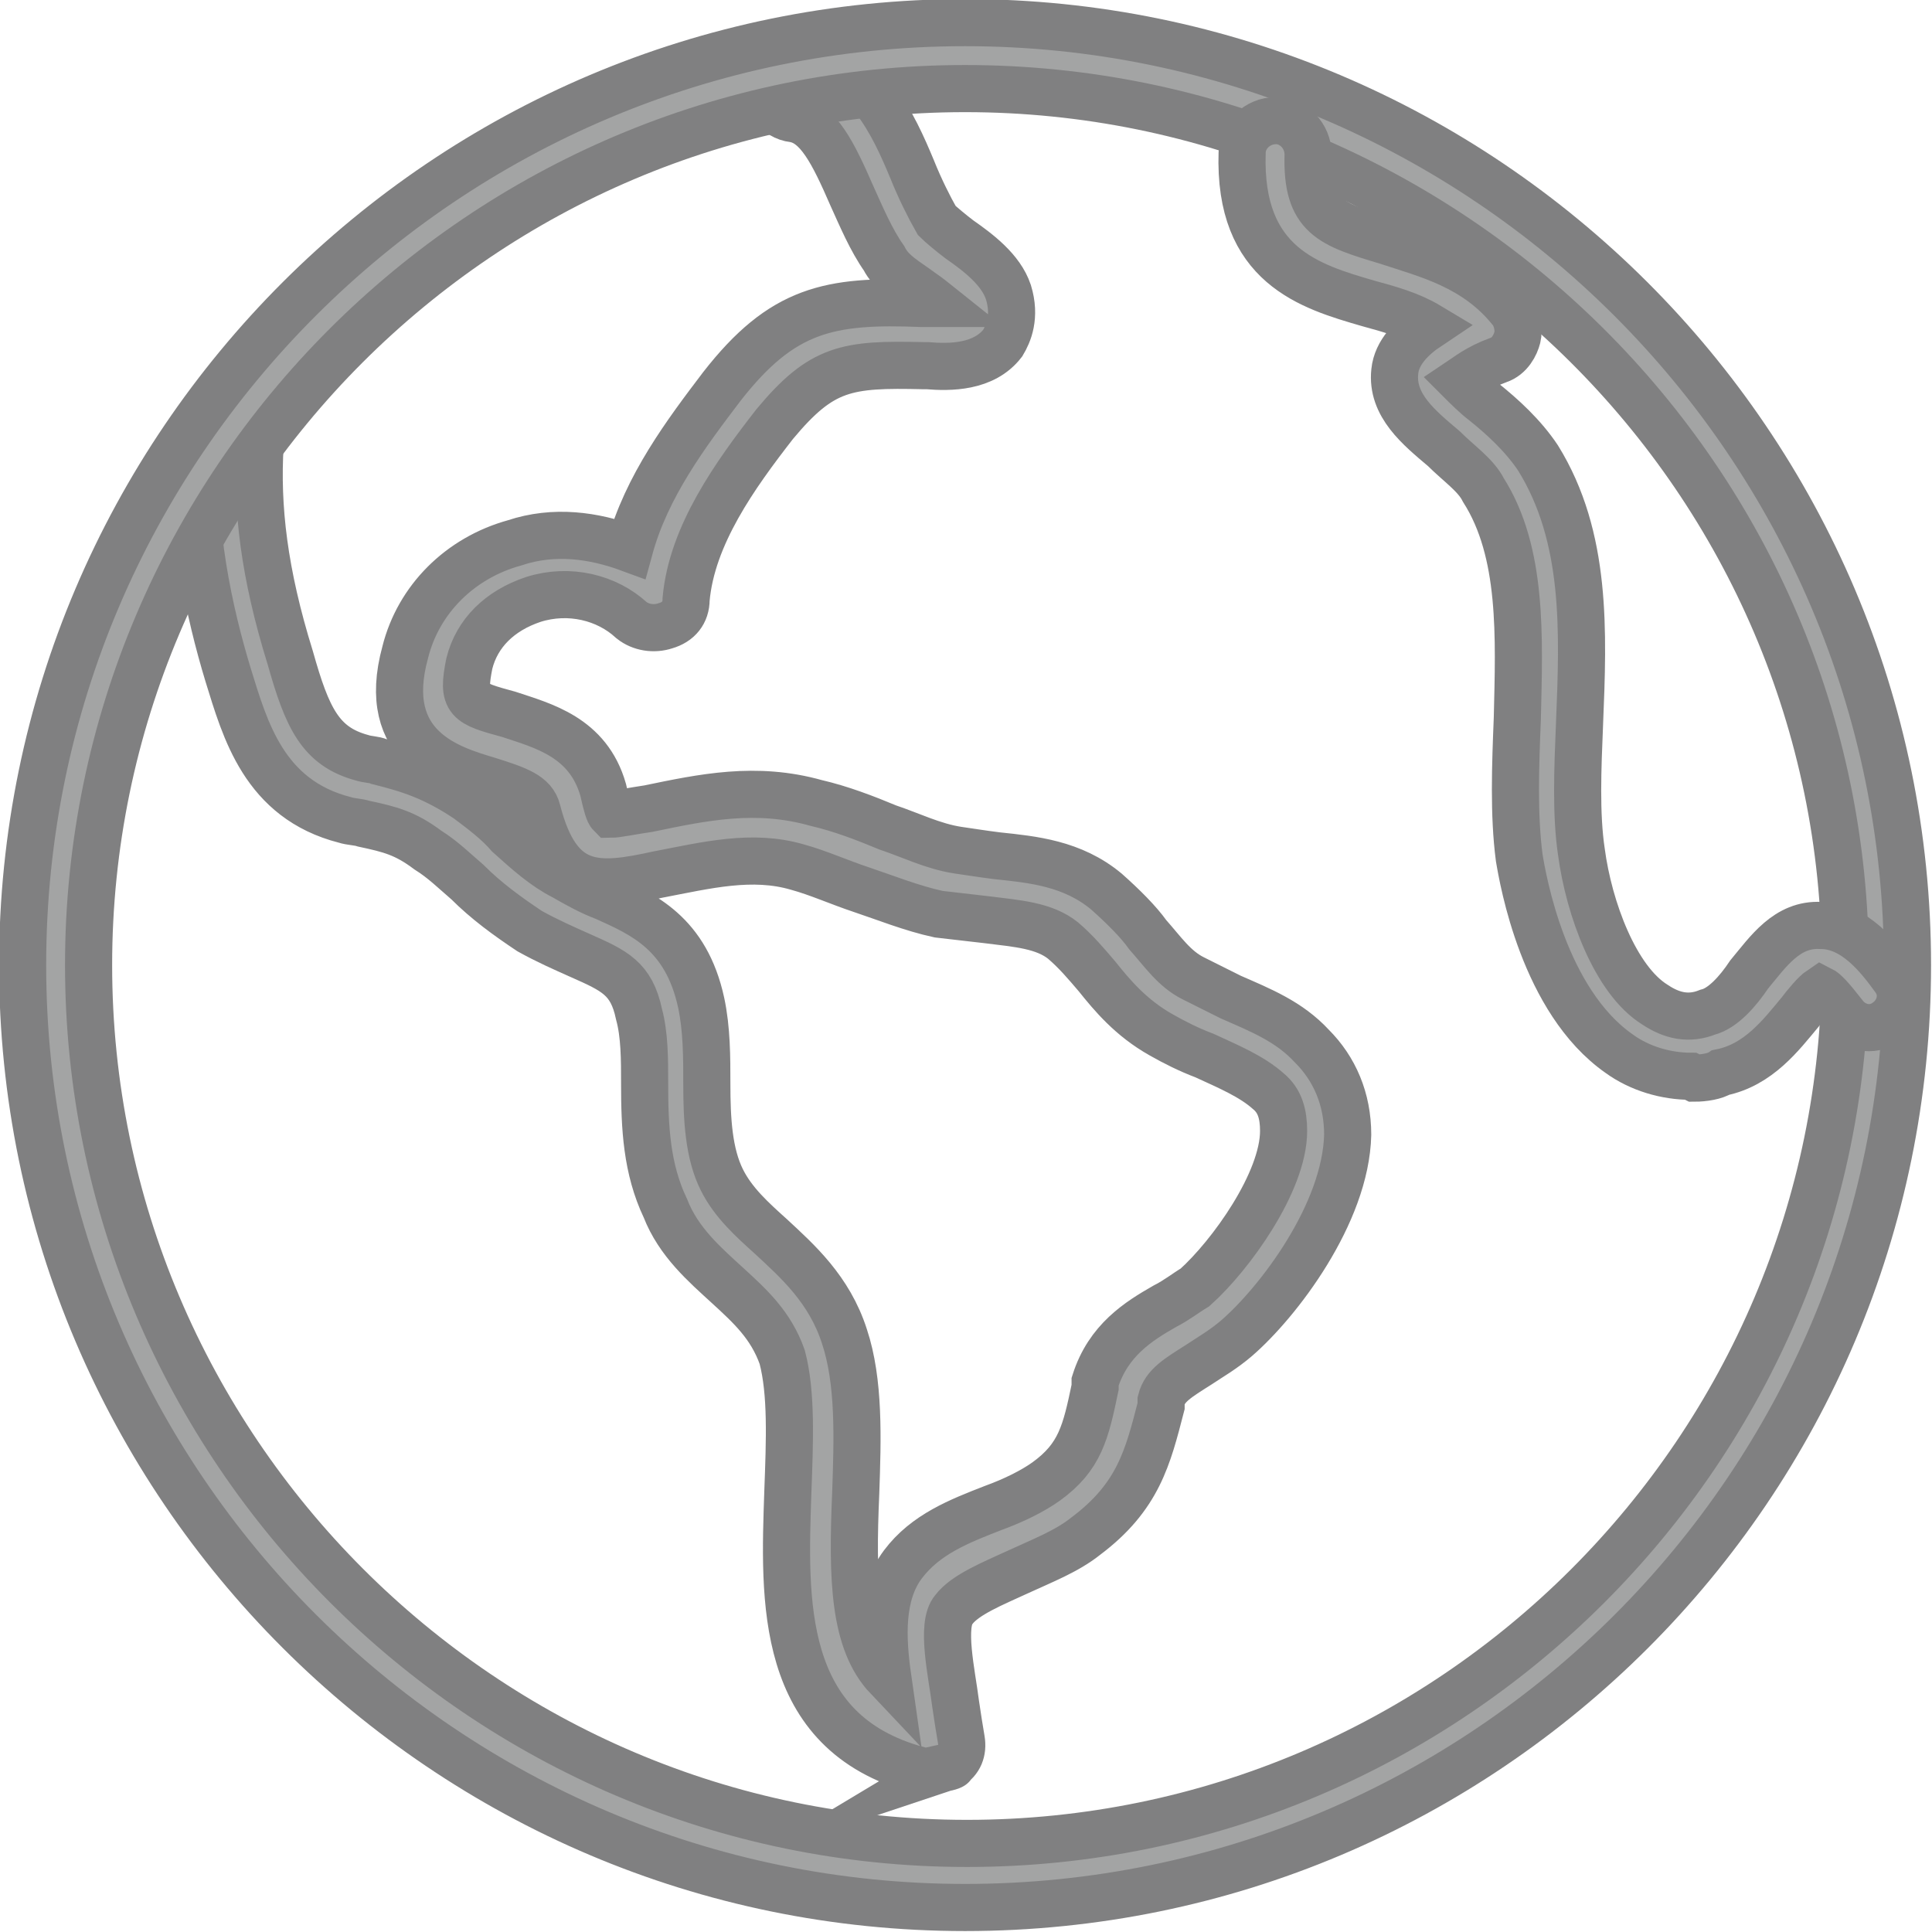 <?xml version="1.0" encoding="UTF-8"?><svg id="Layer_1" xmlns="http://www.w3.org/2000/svg" viewBox="0 0 10.25 10.25"><defs><style>.cls-1{fill:#949595;stroke:#6c6c6d;stroke-miterlimit:10;stroke-width:.25px;}.cls-2{opacity:.86;}</style></defs><g class="cls-2"><path class="cls-1" d="m4.91,9.4s-.03,0-.04-.01c-.74-.2-.71-.9-.69-1.48.01-.27.02-.52-.03-.71-.06-.17-.17-.27-.29-.38-.12-.11-.26-.23-.33-.41-.1-.21-.11-.43-.11-.66,0-.13,0-.26-.03-.37-.04-.19-.13-.23-.31-.31-.09-.04-.18-.08-.27-.13-.12-.08-.23-.16-.33-.26-.07-.06-.13-.12-.21-.17-.12-.09-.2-.11-.34-.14-.03-.01-.07-.01-.1-.02-.43-.11-.53-.48-.62-.77-.1-.33-.2-.78-.17-1.24.01-.09.09-.17.18-.16.09.01.17.09.16.18-.02.33.02.68.16,1.13.09.32.16.47.38.53.03.01.07.01.09.02.16.04.29.08.47.2.08.06.16.12.22.19.1.09.19.17.29.22.07.04.14.08.22.11.2.09.43.19.51.56.03.14.03.29.03.43,0,.19.01.37.08.51.06.12.16.21.26.3.14.13.31.28.39.53.08.24.07.54.06.83-.02.46-.01.79.17.98-.03-.21-.04-.44.08-.6.12-.16.3-.23.48-.3.11-.04.21-.09.28-.14.18-.13.21-.26.26-.5v-.03c.07-.22.23-.32.37-.4.06-.03.11-.07.16-.1.19-.17.47-.56.47-.83,0-.09-.02-.16-.08-.21-.09-.08-.21-.13-.34-.19-.08-.03-.16-.07-.23-.11-.16-.09-.26-.21-.34-.31-.06-.07-.11-.13-.18-.19-.1-.08-.24-.09-.4-.11-.09-.01-.17-.02-.26-.03-.14-.03-.29-.09-.41-.13-.12-.04-.23-.09-.34-.12-.24-.07-.48-.01-.74.04-.32.07-.53.09-.64-.34-.02-.08-.1-.11-.26-.16-.2-.06-.58-.17-.44-.68.07-.28.29-.5.58-.58.21-.07.42-.04.61.03.09-.33.3-.61.49-.86.32-.41.57-.46,1.06-.44h.08s-.05-.04-.08-.06c-.08-.06-.16-.1-.2-.18-.07-.1-.12-.22-.17-.33-.1-.23-.18-.39-.31-.41-.09-.01-.16-.1-.14-.2.01-.1.1-.16.2-.14.33.06.47.37.57.61.04.1.09.2.13.27.02.02.08.07.12.1.1.07.22.16.26.28.04.13,0,.22-.03.27-.1.13-.28.13-.4.12h-.02c-.41-.01-.54.01-.79.31-.21.27-.44.59-.47.93,0,.07-.04.12-.11.14-.06.02-.13.01-.18-.03-.13-.12-.33-.17-.52-.11-.18.06-.3.18-.34.34-.04.2-.01.21.21.27.18.06.42.12.5.4.02.09.03.12.04.13.03,0,.13-.02.2-.03.29-.06.57-.12.89-.03.13.03.26.08.38.13.12.04.24.1.37.12.07.01.13.02.21.03.19.02.4.04.58.19.09.08.17.16.22.23.08.09.14.18.24.23l.2.1c.16.07.31.13.43.26.12.12.19.28.19.47-.01.42-.37.89-.59,1.08-.07.06-.14.1-.2.14-.11.07-.18.11-.2.19v.03c-.07.27-.12.48-.4.69-.1.08-.23.13-.36.19-.13.06-.28.12-.34.2-.07.08-.01.34.01.5.01.07.02.13.03.19.01.06-.01.11-.06.14.03-.01-.01.01-.04.01Z"/><path class="cls-1" d="m5.12,10.12C2.37,10.12.12,7.88.12,5.12S2.37.12,5.12.12s5,2.24,5,5-2.24,5-5,5ZM5.12.47C2.56.47.47,2.56.47,5.12s2.09,4.66,4.66,4.66,4.66-2.09,4.66-4.66S7.69.47,5.12.47Z"/><path class="cls-1" d="m8.97,5.71c-.13,0-.27-.04-.38-.12-.4-.28-.51-.92-.53-1.04-.03-.23-.02-.49-.01-.74.01-.43.03-.88-.18-1.21-.04-.08-.13-.14-.21-.22-.13-.11-.28-.23-.26-.41.01-.1.09-.18.18-.24-.1-.06-.21-.09-.32-.12-.31-.09-.69-.2-.67-.8,0-.09.08-.17.18-.17.09,0,.17.08.17.18-.01.33.12.37.42.46.21.07.47.13.66.37.03.04.04.1.03.14-.01.04-.04.1-.1.12-.11.04-.17.09-.2.11.03.03.08.08.12.11.1.08.21.18.29.3.26.42.24.92.22,1.41-.01.24-.02.48.01.68.04.3.18.68.39.81.09.06.18.08.28.04.08-.02.16-.11.22-.2.1-.12.2-.27.38-.26.18,0,.31.17.39.28.06.08.03.18-.04.23-.08.06-.18.03-.23-.04-.07-.09-.1-.12-.12-.13-.03.02-.08.08-.11.12-.1.12-.22.28-.42.32-.03.02-.09.03-.14.03h0Z"/></g></svg>